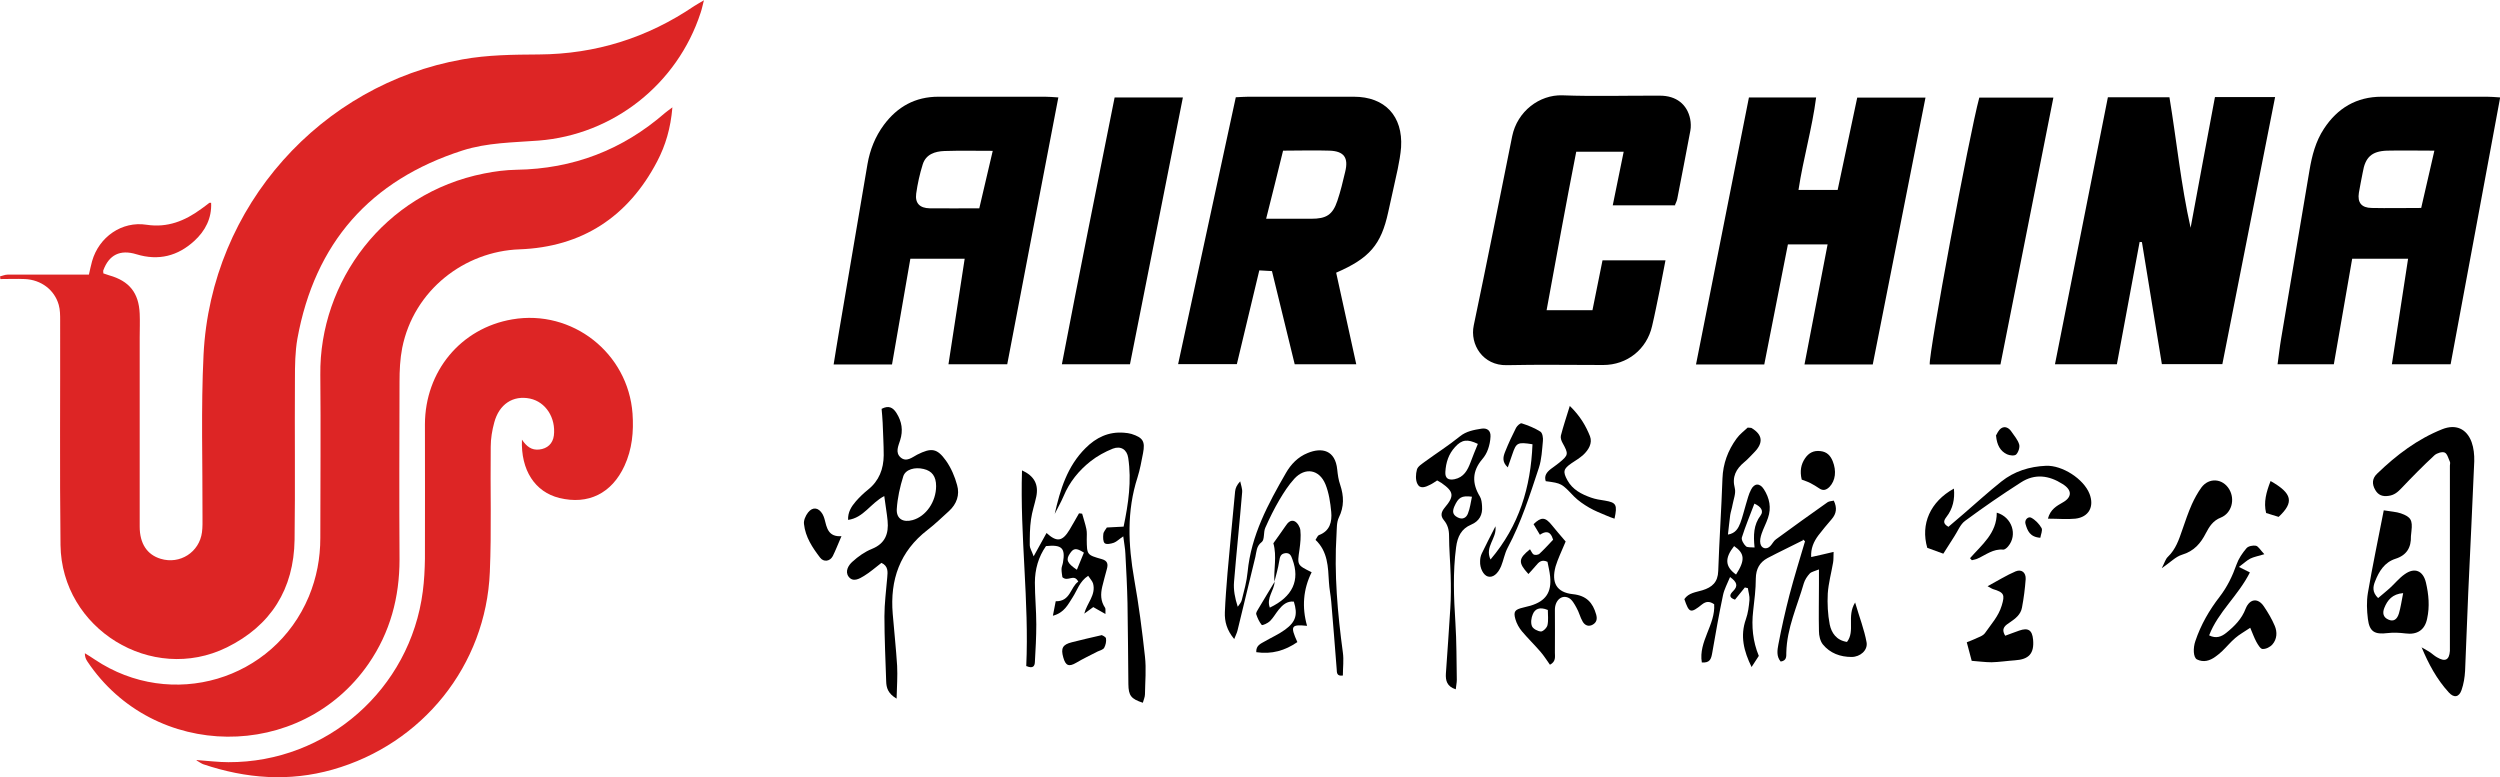 <svg width="148" height="46" viewBox="0 0 148 46" fill="none" xmlns="http://www.w3.org/2000/svg">
<g clip-path="url(#clip0_572_2017)">
<path d="M41.676 0C41.592 0.325 41.55 0.544 41.477 0.754C40.099 4.983 36.308 7.977 31.881 8.323C30.377 8.438 28.852 8.438 27.38 8.909C21.908 10.668 18.64 14.384 17.606 20.048C17.47 20.823 17.46 21.639 17.46 22.435C17.439 25.607 17.481 28.779 17.439 31.951C17.397 34.872 16.04 37.039 13.429 38.326C8.98 40.514 3.644 37.227 3.582 32.265C3.53 27.837 3.571 23.398 3.561 18.97C3.561 18.666 3.561 18.341 3.477 18.048C3.227 17.158 2.433 16.562 1.472 16.52C0.992 16.499 0.501 16.52 0.021 16.52C0.021 16.468 0.01 16.415 0 16.363C0.146 16.331 0.292 16.258 0.449 16.258C1.765 16.258 3.07 16.258 4.386 16.258H5.263C5.336 15.954 5.378 15.714 5.451 15.462C5.858 14.028 7.216 13.076 8.678 13.306C9.92 13.494 10.944 13.076 11.904 12.374C12.071 12.259 12.228 12.133 12.395 12.008C12.406 11.997 12.447 12.008 12.499 12.008C12.541 12.918 12.155 13.662 11.508 14.258C10.526 15.159 9.388 15.452 8.082 15.054C7.101 14.751 6.453 15.096 6.119 15.996C6.098 16.038 6.119 16.101 6.119 16.185C6.224 16.216 6.349 16.258 6.464 16.3C7.654 16.635 8.218 17.336 8.27 18.572C8.291 19.032 8.27 19.503 8.27 19.964C8.27 23.701 8.27 27.439 8.27 31.176C8.27 32.181 8.709 32.841 9.513 33.081C10.651 33.427 11.8 32.694 11.957 31.511C11.998 31.208 11.988 30.893 11.988 30.59C11.998 27.397 11.894 24.193 12.05 21C12.489 12.144 19.057 4.994 27.369 3.518C28.873 3.245 30.387 3.235 31.901 3.224C35.264 3.203 38.324 2.24 41.101 0.356C41.247 0.262 41.404 0.178 41.665 0.021" fill="#DD2525"/>
<path d="M39.806 6.355C39.702 7.6 39.399 8.605 38.908 9.548C37.185 12.845 34.45 14.625 30.753 14.761C27.516 14.876 24.498 17.158 23.809 20.603C23.683 21.252 23.652 21.932 23.652 22.602C23.642 26.109 23.631 29.606 23.652 33.113C23.652 35.364 23.099 37.437 21.814 39.3C17.794 45.11 9.095 45.037 5.169 39.153C5.086 39.028 5.023 38.892 5.023 38.672C5.221 38.797 5.43 38.913 5.618 39.049C10.14 42.074 16.207 40.284 18.285 35.311C18.744 34.202 18.963 33.05 18.963 31.846C18.963 28.622 18.995 25.408 18.963 22.183C18.901 16.687 22.723 11.443 28.665 10.27C29.291 10.144 29.939 10.061 30.576 10.05C33.928 9.998 36.851 8.878 39.378 6.679C39.472 6.595 39.577 6.533 39.806 6.355Z" fill="#DD2525"/>
<path d="M11.643 44.995C12.353 45.047 12.938 45.121 13.523 45.121C19.339 45.142 24.289 40.797 25.03 35.008C25.114 34.369 25.145 33.73 25.156 33.081C25.166 30.422 25.156 27.774 25.156 25.115C25.166 21.995 27.265 19.43 30.325 18.907C33.875 18.299 37.185 20.896 37.446 24.486C37.52 25.554 37.425 26.591 36.966 27.585C36.214 29.208 34.825 29.899 33.113 29.48C31.672 29.124 30.826 27.837 30.899 26.026C31.171 26.434 31.473 26.664 31.922 26.612C32.403 26.559 32.726 26.266 32.789 25.785C32.914 24.738 32.309 23.796 31.379 23.597C30.377 23.387 29.552 23.921 29.26 25.01C29.134 25.471 29.051 25.963 29.051 26.444C29.019 28.915 29.103 31.396 28.998 33.867C28.769 39.394 25.009 44.053 19.694 45.56C17.105 46.293 14.567 46.094 12.04 45.246C11.925 45.204 11.831 45.131 11.633 45.016" fill="#DD2525"/>
<path d="M103.526 5.768H107.515C107.275 7.621 106.753 9.38 106.471 11.243H108.789C109.175 9.432 109.562 7.611 109.948 5.779H113.989C112.945 11.076 111.901 16.321 110.867 21.576H106.826C107.285 19.2 107.734 16.865 108.194 14.468H105.844C105.374 16.834 104.915 19.2 104.445 21.576H100.404C101.448 16.279 102.492 11.045 103.537 5.768" fill="black"/>
<path d="M126.666 14.321C126.217 16.729 125.768 19.148 125.319 21.566H121.654C122.698 16.269 123.742 11.034 124.787 5.758H128.431C128.859 8.344 129.11 10.93 129.684 13.484C130.164 10.909 130.634 8.344 131.125 5.747H134.686C133.642 11.034 132.608 16.269 131.564 21.555H127.982C127.585 19.137 127.188 16.729 126.802 14.332C126.76 14.332 126.718 14.332 126.677 14.321" fill="black"/>
<path d="M59.626 21.566H56.149C56.472 19.472 56.786 17.42 57.109 15.316H53.893C53.528 17.42 53.172 19.483 52.807 21.576H49.351C49.465 20.896 49.559 20.257 49.674 19.608C50.238 16.31 50.792 13.013 51.355 9.715C51.502 8.867 51.815 8.082 52.327 7.391C53.131 6.313 54.185 5.726 55.553 5.726C57.663 5.726 59.762 5.726 61.871 5.726C62.101 5.726 62.32 5.747 62.654 5.768C61.641 11.066 60.628 16.3 59.626 21.576M57.976 12.322C58.248 11.16 58.498 10.071 58.77 8.93C57.746 8.93 56.827 8.909 55.908 8.94C55.355 8.961 54.812 9.129 54.624 9.736C54.447 10.301 54.321 10.877 54.238 11.463C54.164 12.029 54.447 12.322 55.042 12.332C55.981 12.343 56.932 12.332 57.976 12.332" fill="black"/>
<path d="M74.548 16.017C74.099 17.87 73.671 19.692 73.222 21.555H69.745C70.883 16.29 72.021 11.034 73.159 5.758C73.452 5.747 73.671 5.726 73.901 5.726C75.979 5.726 78.067 5.726 80.145 5.726C81.994 5.726 83.059 6.878 82.944 8.721C82.912 9.15 82.829 9.589 82.745 10.008C82.568 10.867 82.359 11.715 82.181 12.563C81.764 14.478 81.085 15.284 79.101 16.143C79.487 17.923 79.884 19.723 80.291 21.566H76.647C76.209 19.755 75.759 17.923 75.3 16.049C75.049 16.038 74.83 16.028 74.559 16.007M75.958 8.919C75.624 10.291 75.3 11.579 74.955 12.95C75.895 12.95 76.762 12.95 77.629 12.95C78.506 12.95 78.892 12.73 79.174 11.882C79.362 11.327 79.498 10.752 79.634 10.176C79.842 9.338 79.571 8.951 78.715 8.919C77.817 8.888 76.929 8.919 75.958 8.919Z" fill="black"/>
<path d="M145.066 21.566H141.599C141.922 19.462 142.236 17.41 142.559 15.316H139.249C138.884 17.389 138.529 19.462 138.163 21.566H134.832C134.905 21.053 134.957 20.55 135.041 20.058C135.605 16.729 136.158 13.411 136.722 10.082C136.868 9.213 137.088 8.365 137.578 7.621C138.382 6.396 139.51 5.726 140.993 5.726C143.071 5.726 145.16 5.726 147.238 5.726C147.457 5.726 147.687 5.747 148.01 5.768C147.029 11.086 146.047 16.331 145.076 21.566M143.332 12.322C143.604 11.149 143.854 10.071 144.115 8.919C143.102 8.919 142.204 8.898 141.306 8.919C140.398 8.951 140.022 9.317 139.876 10.197C139.803 10.605 139.709 11.003 139.646 11.411C139.552 11.997 139.803 12.301 140.398 12.311C141.348 12.332 142.298 12.311 143.332 12.311" fill="black"/>
<path d="M99.171 12.154H95.475C95.694 11.086 95.903 10.06 96.122 8.982H93.313C92.707 12.06 92.144 15.18 91.559 18.362H94.274C94.472 17.378 94.671 16.405 94.869 15.41H98.597C98.472 16.049 98.367 16.614 98.252 17.19C98.106 17.891 97.97 18.603 97.803 19.305C97.49 20.676 96.331 21.608 94.911 21.608C93.01 21.608 91.099 21.576 89.199 21.618C87.789 21.649 87.006 20.393 87.246 19.263C88.029 15.536 88.771 11.798 89.522 8.061C89.825 6.585 91.141 5.601 92.488 5.643C94.409 5.716 96.341 5.653 98.273 5.664C99.234 5.664 99.881 6.177 100.059 7.045C100.101 7.265 100.111 7.517 100.069 7.736C99.819 9.076 99.558 10.416 99.297 11.756C99.276 11.882 99.213 11.997 99.161 12.133" fill="black"/>
<path d="M117.174 5.779H121.56C120.505 11.086 119.472 16.321 118.427 21.576H114.24C114.167 20.959 116.569 8.019 117.174 5.779Z" fill="black"/>
<path d="M65.986 5.768H70.027C68.983 11.066 67.938 16.29 66.894 21.566H62.863C63.876 16.279 64.931 11.045 65.986 5.768Z" fill="black"/>
<path d="M106.742 31.982C106.042 32.338 105.332 32.673 104.633 33.04C104.173 33.291 103.954 33.678 103.944 34.243C103.944 34.882 103.86 35.531 103.787 36.17C103.682 37.081 103.766 37.97 104.121 38.829C103.985 39.038 103.85 39.237 103.693 39.488C103.233 38.546 103.004 37.646 103.359 36.651C103.484 36.295 103.536 35.898 103.568 35.521C103.588 35.29 103.505 35.05 103.474 34.819C103.411 34.809 103.348 34.788 103.296 34.777C103.098 35.018 102.899 35.269 102.711 35.5C102.304 35.364 102.419 35.175 102.607 34.987C102.91 34.683 102.826 34.453 102.419 34.16C102.262 34.547 102.074 34.882 102.001 35.238C101.761 36.369 101.563 37.51 101.364 38.651C101.302 38.996 101.239 39.258 100.748 39.216C100.539 37.981 101.563 36.976 101.479 35.772C101.208 35.584 100.999 35.594 100.759 35.782C100.08 36.327 99.996 36.295 99.714 35.468C99.965 35.092 100.404 35.06 100.779 34.945C101.364 34.767 101.698 34.463 101.719 33.804C101.782 31.982 101.907 30.15 101.97 28.329C102.001 27.449 102.294 26.664 102.805 25.963C102.993 25.701 103.265 25.502 103.463 25.314C103.599 25.334 103.662 25.314 103.703 25.345C104.344 25.736 104.4 26.207 103.87 26.758C103.672 26.957 103.484 27.177 103.265 27.355C102.774 27.763 102.523 28.224 102.701 28.904C102.774 29.198 102.628 29.553 102.565 29.889C102.534 30.087 102.461 30.286 102.429 30.485C102.377 30.852 102.346 31.229 102.294 31.647C102.753 31.574 102.91 31.26 103.025 30.967C103.16 30.611 103.244 30.234 103.359 29.857C103.453 29.564 103.515 29.26 103.662 28.988C103.86 28.59 104.184 28.59 104.424 28.967C104.758 29.491 104.873 30.066 104.664 30.663C104.56 30.977 104.393 31.281 104.288 31.595C104.225 31.783 104.173 32.003 104.215 32.181C104.278 32.485 104.591 32.548 104.8 32.328C104.925 32.202 104.998 32.024 105.134 31.93C106.147 31.187 107.17 30.454 108.194 29.731C108.288 29.669 108.423 29.669 108.559 29.637C108.768 30.066 108.716 30.412 108.434 30.736C108.162 31.05 107.901 31.365 107.651 31.689C107.369 32.066 107.191 32.474 107.222 32.977C107.661 32.883 108.058 32.788 108.549 32.673C108.538 32.977 108.549 33.144 108.517 33.312C108.413 33.919 108.246 34.526 108.204 35.133C108.173 35.74 108.204 36.369 108.319 36.965C108.423 37.468 108.716 37.908 109.342 38.002C109.843 37.353 109.311 36.494 109.823 35.667C110.084 36.557 110.366 37.279 110.501 38.023C110.585 38.494 110.125 38.892 109.614 38.892C108.945 38.892 108.34 38.672 107.912 38.148C107.755 37.95 107.682 37.635 107.682 37.363C107.661 36.431 107.682 35.51 107.682 34.578V33.71C107.431 33.814 107.243 33.846 107.139 33.95C106.982 34.118 106.847 34.327 106.784 34.537C106.397 35.887 105.781 37.185 105.75 38.63C105.75 38.871 105.771 39.111 105.416 39.164C105.155 38.86 105.217 38.483 105.28 38.148C105.468 37.164 105.687 36.191 105.938 35.217C106.22 34.149 106.544 33.102 106.857 32.045C106.815 32.003 106.773 31.961 106.721 31.93M103.87 32.411C103.797 31.689 103.808 31.071 104.225 30.517C104.424 30.255 104.257 29.993 103.86 29.815C103.599 30.506 103.327 31.155 103.119 31.815C103.077 31.961 103.223 32.213 103.359 32.338C103.442 32.422 103.662 32.391 103.881 32.411M102.774 34.013C103.327 33.155 103.286 32.757 102.659 32.328C102.095 33.04 102.116 33.542 102.774 34.013Z" fill="black"/>
<path d="M143.343 38.316C143.51 38.41 143.677 38.494 143.834 38.599C143.98 38.693 144.116 38.829 144.272 38.913C144.753 39.195 144.993 39.08 145.034 38.536C145.034 38.431 145.034 38.326 145.034 38.222C145.034 34.673 145.034 31.124 145.034 27.564C145.034 27.491 145.066 27.397 145.034 27.334C144.94 27.135 144.878 26.852 144.721 26.79C144.575 26.727 144.272 26.821 144.126 26.947C143.447 27.575 142.8 28.234 142.163 28.904C141.944 29.135 141.735 29.313 141.401 29.355C141.045 29.407 140.795 29.313 140.617 29.009C140.408 28.653 140.429 28.318 140.732 28.035C141.87 26.936 143.113 25.994 144.585 25.408C145.379 25.094 146.026 25.376 146.319 26.172C146.444 26.517 146.486 26.926 146.476 27.303C146.371 29.899 146.235 32.495 146.12 35.091C146.047 36.63 146.006 38.18 145.933 39.719C145.912 40.096 145.849 40.493 145.724 40.849C145.577 41.279 145.275 41.331 144.972 40.996C144.262 40.221 143.771 39.31 143.353 38.305" fill="black"/>
<path d="M53.068 41.352C52.556 41.048 52.473 40.703 52.462 40.336C52.421 39.049 52.358 37.772 52.358 36.484C52.358 35.72 52.462 34.945 52.525 34.181C52.556 33.846 52.588 33.511 52.181 33.322C51.836 33.584 51.512 33.877 51.147 34.097C50.875 34.264 50.499 34.484 50.238 34.139C50.008 33.825 50.228 33.458 50.468 33.249C50.802 32.945 51.199 32.663 51.617 32.495C52.4 32.181 52.619 31.595 52.546 30.831C52.504 30.381 52.421 29.941 52.348 29.365C51.523 29.805 51.126 30.653 50.207 30.778C50.186 30.318 50.405 29.983 50.666 29.679C50.886 29.428 51.126 29.198 51.387 28.988C52.045 28.465 52.306 27.763 52.316 26.957C52.316 26.319 52.275 25.67 52.254 25.031C52.243 24.748 52.212 24.476 52.191 24.204C52.609 23.984 52.859 24.12 53.068 24.445C53.392 24.958 53.475 25.481 53.287 26.067C53.183 26.402 52.984 26.79 53.319 27.083C53.663 27.376 53.998 27.072 54.3 26.915C55.136 26.497 55.47 26.528 56.002 27.271C56.305 27.701 56.525 28.213 56.66 28.716C56.827 29.292 56.639 29.836 56.18 30.255C55.762 30.632 55.355 31.03 54.906 31.375C53.267 32.642 52.682 34.327 52.849 36.337C52.932 37.363 53.047 38.389 53.11 39.415C53.141 40.022 53.099 40.63 53.078 41.362M55.418 28.779C55.418 28.203 55.177 27.878 54.676 27.763C54.164 27.638 53.611 27.784 53.475 28.193C53.277 28.821 53.131 29.48 53.089 30.14C53.058 30.716 53.465 30.946 54.029 30.789C54.822 30.569 55.418 29.7 55.418 28.779Z" fill="black"/>
<path d="M73.076 37.845C72.627 37.311 72.491 36.798 72.512 36.243C72.543 35.468 72.606 34.704 72.668 33.929C72.815 32.317 72.961 30.705 73.118 29.093C73.138 28.894 73.222 28.706 73.42 28.496C73.462 28.716 73.556 28.936 73.535 29.145C73.389 30.914 73.201 32.673 73.055 34.442C73.013 34.913 73.107 35.406 73.274 35.919C73.358 35.793 73.483 35.667 73.514 35.521C73.65 34.976 73.807 34.422 73.859 33.856C74.068 31.689 75.07 29.836 76.125 28.004C76.417 27.491 76.835 27.051 77.409 26.821C78.266 26.465 79.049 26.654 79.164 27.795C79.195 28.098 79.237 28.412 79.341 28.706C79.56 29.365 79.581 29.993 79.258 30.642C79.122 30.925 79.143 31.291 79.122 31.626C78.976 33.971 79.184 36.306 79.498 38.63C79.56 39.07 79.498 39.53 79.498 39.991C79.132 40.043 79.143 39.823 79.132 39.614C79.028 38.285 78.923 36.944 78.809 35.615C78.777 35.228 78.694 34.851 78.673 34.463C78.621 33.563 78.61 32.652 77.879 31.961C77.963 31.836 78.004 31.71 78.078 31.679C78.736 31.438 78.861 30.883 78.809 30.307C78.756 29.752 78.673 29.177 78.464 28.664C78.099 27.784 77.263 27.648 76.626 28.339C76.281 28.716 76 29.156 75.739 29.595C75.425 30.129 75.154 30.684 74.903 31.249C74.788 31.511 74.872 31.951 74.694 32.087C74.371 32.338 74.391 32.652 74.318 32.966C73.963 34.411 73.619 35.866 73.264 37.311C73.232 37.457 73.159 37.593 73.065 37.834" fill="black"/>
<path d="M60.754 39.436C60.931 35.604 60.378 31.752 60.503 27.847C61.224 28.172 61.495 28.674 61.349 29.396C61.255 29.847 61.098 30.286 61.036 30.747C60.962 31.249 60.962 31.773 60.962 32.286C60.962 32.443 61.067 32.589 61.192 32.935C61.505 32.37 61.725 31.961 61.955 31.553C62.56 32.108 62.894 32.066 63.322 31.354C63.51 31.04 63.688 30.715 63.876 30.391C63.939 30.391 64.001 30.401 64.064 30.412C64.147 30.715 64.252 31.019 64.314 31.323C64.356 31.522 64.335 31.731 64.335 31.94C64.346 32.851 64.346 32.851 65.233 33.102C65.568 33.197 65.609 33.395 65.526 33.689C65.432 34.034 65.338 34.38 65.254 34.725C65.15 35.165 65.15 35.584 65.421 35.981C65.463 36.044 65.432 36.159 65.442 36.348C65.15 36.191 64.951 36.065 64.722 35.939C64.534 36.075 64.356 36.201 64.189 36.327C64.346 35.699 64.889 35.228 64.711 34.547C64.67 34.401 64.534 34.264 64.419 34.087C63.907 34.422 63.772 34.945 63.5 35.364C63.228 35.782 63.009 36.274 62.331 36.452C62.393 36.107 62.445 35.856 62.498 35.594C63.375 35.615 63.364 34.757 63.834 34.432C63.573 33.929 63.228 34.474 62.894 34.17C62.884 34.076 62.842 33.888 62.842 33.689C62.842 33.563 62.905 33.437 62.926 33.312C63.082 32.443 62.863 32.233 61.923 32.328C61.474 32.966 61.265 33.71 61.265 34.495C61.265 35.28 61.349 36.138 61.349 36.965C61.349 37.709 61.307 38.452 61.265 39.195C61.255 39.436 61.151 39.593 60.775 39.436M63.751 33.73C63.907 33.343 64.043 33.029 64.168 32.715C63.709 32.422 63.552 32.443 63.333 32.778C63.093 33.134 63.166 33.333 63.751 33.73Z" fill="black"/>
<path d="M62.435 30.443C62.759 28.999 63.176 27.606 64.263 26.528C64.889 25.9 65.63 25.544 66.539 25.617C66.696 25.628 66.852 25.649 66.988 25.69C67.667 25.91 67.802 26.13 67.667 26.831C67.573 27.313 67.489 27.795 67.343 28.255C66.696 30.255 66.79 32.254 67.145 34.285C67.416 35.803 67.615 37.332 67.782 38.871C67.865 39.603 67.792 40.357 67.782 41.1C67.782 41.268 67.698 41.435 67.656 41.603C66.957 41.373 66.81 41.184 66.8 40.504C66.779 38.902 66.779 37.311 66.748 35.709C66.727 34.736 66.675 33.751 66.623 32.778C66.612 32.474 66.549 32.181 66.497 31.752C66.246 31.919 66.111 32.066 65.944 32.129C65.766 32.192 65.505 32.244 65.401 32.16C65.296 32.076 65.296 31.804 65.317 31.616C65.328 31.48 65.453 31.354 65.526 31.228C65.86 31.207 66.163 31.197 66.518 31.176C66.8 29.815 66.998 28.475 66.79 27.104C66.716 26.612 66.351 26.381 65.881 26.559C65.411 26.748 64.952 26.999 64.555 27.313C63.866 27.858 63.312 28.538 62.968 29.365C62.811 29.731 62.613 30.077 62.435 30.433" fill="black"/>
<path d="M141.129 30.213C141.547 30.286 141.86 30.297 142.131 30.391C142.727 30.6 142.831 30.799 142.758 31.438C142.758 31.543 142.727 31.647 142.727 31.741C142.747 32.411 142.476 32.872 141.808 33.081C141.16 33.291 140.836 33.825 140.607 34.411C140.481 34.725 140.419 35.05 140.784 35.406C141.014 35.207 141.244 35.029 141.463 34.83C141.766 34.558 142.027 34.223 142.361 33.992C142.946 33.574 143.447 33.783 143.614 34.484C143.781 35.196 143.844 35.908 143.687 36.62C143.552 37.3 143.092 37.593 142.403 37.499C142.058 37.457 141.693 37.437 141.348 37.478C140.586 37.573 140.273 37.405 140.179 36.641C140.116 36.138 140.095 35.605 140.179 35.102C140.45 33.511 140.784 31.93 141.118 30.213M142.267 35.112C141.63 35.165 141.338 35.521 141.15 35.992C141.035 36.285 141.077 36.547 141.4 36.683C141.682 36.808 141.902 36.693 142.016 36.316C142.121 35.96 142.173 35.584 142.267 35.112Z" fill="black"/>
<path d="M85.064 28.454C84.928 28.538 84.802 28.632 84.667 28.695C84.406 28.831 84.072 28.967 83.915 28.653C83.79 28.423 83.81 28.056 83.883 27.795C83.936 27.606 84.186 27.46 84.364 27.324C85.053 26.821 85.763 26.371 86.421 25.837C86.807 25.523 87.256 25.45 87.705 25.377C88.04 25.324 88.259 25.492 88.238 25.848C88.228 26.099 88.175 26.36 88.092 26.591C88.019 26.811 87.893 27.02 87.747 27.188C87.152 27.889 87.131 28.611 87.611 29.396C87.705 29.553 87.726 29.773 87.737 29.962C87.778 30.475 87.58 30.852 87.089 31.061C86.515 31.302 86.285 31.762 86.202 32.391C86.003 33.888 86.066 35.364 86.16 36.861C86.233 37.991 86.223 39.122 86.243 40.253C86.243 40.42 86.202 40.588 86.181 40.807C85.648 40.64 85.575 40.274 85.596 39.886C85.68 38.599 85.784 37.321 85.857 36.034C85.899 35.374 85.899 34.704 85.878 34.034C85.857 33.26 85.784 32.495 85.784 31.721C85.784 31.365 85.701 31.061 85.481 30.799C85.251 30.527 85.325 30.297 85.533 30.046C86.108 29.365 86.066 29.103 85.335 28.59C85.251 28.538 85.157 28.486 85.064 28.433M87.486 26.277C86.87 25.984 86.546 26.015 86.139 26.465C85.753 26.884 85.596 27.387 85.565 27.941C85.544 28.308 85.732 28.444 86.108 28.37C86.661 28.255 86.88 27.837 87.058 27.366C87.183 27.02 87.329 26.675 87.486 26.287M87.152 29.407C86.515 29.323 86.338 29.449 86.097 29.983C85.982 30.255 85.982 30.464 86.275 30.621C86.578 30.789 86.807 30.653 86.901 30.401C87.027 30.087 87.068 29.742 87.141 29.396" fill="black"/>
<path d="M121.236 30.705C121.383 30.15 121.758 29.951 122.103 29.752C122.657 29.449 122.698 29.02 122.103 28.653C121.299 28.14 120.464 28.025 119.639 28.559C118.511 29.281 117.414 30.035 116.339 30.831C116.046 31.04 115.9 31.448 115.691 31.762C115.472 32.097 115.263 32.443 115.044 32.778C114.668 32.642 114.376 32.537 114.094 32.432C113.687 31.019 114.271 29.7 115.671 28.925C115.733 29.553 115.608 30.119 115.232 30.6C115.054 30.831 115.013 30.998 115.347 31.187C115.639 30.935 115.942 30.674 116.255 30.412C116.997 29.773 117.717 29.114 118.48 28.507C119.242 27.899 120.15 27.617 121.121 27.575C122.082 27.533 123.356 28.35 123.701 29.239C123.993 29.993 123.659 30.611 122.865 30.705C122.364 30.757 121.842 30.705 121.236 30.705Z" fill="black"/>
<path d="M92.687 32.056C92.593 32.275 92.457 32.579 92.332 32.883C92.248 33.092 92.154 33.312 92.091 33.532C91.83 34.495 92.144 35.071 93.115 35.175C93.919 35.259 94.295 35.678 94.493 36.379C94.566 36.641 94.524 36.84 94.295 36.976C94.044 37.122 93.825 37.018 93.7 36.808C93.543 36.547 93.48 36.233 93.324 35.971C93.209 35.761 93.062 35.489 92.864 35.395C92.446 35.186 92.05 35.552 92.05 36.096C92.05 36.944 92.06 37.792 92.05 38.64C92.05 38.871 92.123 39.164 91.757 39.352C91.569 39.091 91.402 38.818 91.193 38.578C90.838 38.169 90.452 37.792 90.107 37.384C89.93 37.175 89.784 36.913 89.71 36.651C89.585 36.201 89.679 36.086 90.159 35.971C90.306 35.929 90.462 35.898 90.609 35.856C91.507 35.584 91.862 35.071 91.768 34.128C91.736 33.825 91.663 33.521 91.611 33.26C91.256 33.092 91.089 33.291 90.922 33.49C90.786 33.657 90.629 33.814 90.483 33.982C89.857 33.301 89.888 33.071 90.577 32.516C90.65 32.621 90.703 32.778 90.796 32.83C90.88 32.872 91.068 32.851 91.141 32.778C91.433 32.506 91.705 32.202 91.945 31.951C91.778 31.386 91.475 31.448 91.162 31.658C91.016 31.417 90.901 31.229 90.786 31.03C91.246 30.59 91.475 30.6 91.872 31.092C92.102 31.375 92.342 31.658 92.666 32.035M91.621 36.107C91.141 35.908 90.87 36.055 90.744 36.358C90.65 36.568 90.609 36.871 90.692 37.07C90.755 37.227 91.037 37.374 91.225 37.384C91.35 37.384 91.58 37.164 91.611 37.007C91.674 36.725 91.632 36.411 91.632 36.107" fill="black"/>
<path d="M134.049 32.809C133.673 32.924 133.422 32.966 133.214 33.071C133.026 33.165 132.869 33.322 132.545 33.563C132.838 33.71 133.015 33.793 133.193 33.888C132.493 35.28 131.313 36.222 130.781 37.614C131.198 37.824 131.522 37.688 131.804 37.457C132.284 37.07 132.712 36.641 132.942 36.034C133.182 35.437 133.673 35.374 134.028 35.908C134.268 36.264 134.498 36.651 134.665 37.049C134.822 37.416 134.801 37.834 134.529 38.148C134.394 38.305 134.143 38.431 133.945 38.42C133.819 38.42 133.673 38.169 133.579 38.002C133.454 37.772 133.36 37.51 133.214 37.164C132.859 37.405 132.566 37.562 132.326 37.772C132.055 38.002 131.825 38.285 131.564 38.536C131.438 38.661 131.292 38.776 131.146 38.881C130.812 39.122 130.446 39.227 130.06 39.038C129.841 38.923 129.82 38.368 129.966 37.949C130.29 36.986 130.791 36.117 131.407 35.322C131.856 34.736 132.159 34.107 132.399 33.427C132.524 33.071 132.744 32.746 132.994 32.453C133.099 32.328 133.381 32.275 133.548 32.307C133.694 32.338 133.809 32.558 134.039 32.799" fill="black"/>
<path d="M116.725 39.122C116.61 38.693 116.527 38.379 116.433 38.023C116.6 37.95 116.746 37.908 116.871 37.845C117.101 37.73 117.393 37.656 117.519 37.468C117.874 36.955 118.312 36.484 118.5 35.856C118.699 35.207 118.646 35.071 117.978 34.872C117.915 34.851 117.853 34.809 117.665 34.704C118.27 34.38 118.782 34.055 119.325 33.825C119.68 33.678 119.941 33.898 119.92 34.285C119.879 34.851 119.806 35.416 119.701 35.971C119.628 36.379 119.315 36.62 118.991 36.84C118.751 37.007 118.427 37.175 118.709 37.635C118.981 37.541 119.252 37.426 119.534 37.332C120.067 37.143 120.307 37.3 120.359 37.866C120.432 38.682 120.119 39.038 119.283 39.091C118.824 39.122 118.364 39.195 117.905 39.206C117.529 39.206 117.143 39.153 116.735 39.122" fill="black"/>
<path d="M75.446 34.463C75.394 33.699 75.603 32.935 75.383 32.16C75.603 31.846 75.853 31.511 76.094 31.155C76.229 30.946 76.407 30.747 76.647 30.862C76.814 30.946 76.96 31.197 76.981 31.386C77.023 31.762 76.981 32.16 76.929 32.537C76.793 33.458 76.783 33.448 77.649 33.877C77.148 34.882 77.065 35.95 77.378 37.049C76.428 36.955 76.375 37.06 76.804 38.012C76.073 38.515 75.289 38.745 74.371 38.609C74.35 38.201 74.642 38.106 74.872 37.97C75.269 37.74 75.697 37.552 76.073 37.279C76.72 36.808 76.835 36.379 76.595 35.615C76.188 35.573 75.926 35.814 75.697 36.096C75.519 36.316 75.383 36.568 75.185 36.767C75.06 36.892 74.736 37.039 74.694 36.997C74.548 36.819 74.444 36.589 74.371 36.369C74.339 36.275 74.444 36.128 74.506 36.023C74.82 35.489 75.143 34.966 75.457 34.442C75.436 34.955 74.955 35.395 75.174 35.971C76.532 35.322 76.971 34.348 76.511 33.113C76.438 32.914 76.375 32.725 76.104 32.746C75.801 32.778 75.77 32.977 75.728 33.228C75.665 33.647 75.54 34.055 75.436 34.474" fill="black"/>
<path d="M127.982 33.626C128.149 33.301 128.201 33.092 128.337 32.966C128.807 32.516 128.995 31.94 129.193 31.364C129.371 30.852 129.538 30.349 129.757 29.857C129.914 29.512 130.102 29.166 130.321 28.863C130.77 28.255 131.585 28.318 131.971 28.967C132.326 29.564 132.117 30.381 131.47 30.642C131.01 30.82 130.791 31.176 130.593 31.553C130.279 32.171 129.882 32.631 129.172 32.841C128.796 32.956 128.483 33.291 127.982 33.636" fill="black"/>
<path d="M92.927 24.026C93.564 24.644 93.888 25.23 94.128 25.827C94.284 26.235 94.044 26.633 93.731 26.926C93.522 27.114 93.282 27.261 93.042 27.418C92.551 27.753 92.509 27.92 92.791 28.433C93.094 28.988 93.627 29.26 94.191 29.459C94.452 29.553 94.734 29.595 95.015 29.637C95.684 29.752 95.757 29.878 95.579 30.705C95.412 30.642 95.256 30.6 95.109 30.527C94.765 30.381 94.41 30.244 94.086 30.056C93.762 29.868 93.439 29.648 93.178 29.386C92.447 28.622 92.457 28.611 91.507 28.486C91.402 28.161 91.57 27.952 91.81 27.763C91.977 27.638 92.144 27.523 92.3 27.397C92.864 26.936 92.864 26.873 92.499 26.214C92.426 26.088 92.374 25.91 92.405 25.785C92.541 25.251 92.718 24.727 92.937 24.015" fill="black"/>
<path d="M90.713 26.298C89.846 26.162 89.763 26.203 89.533 26.884C89.449 27.125 89.366 27.366 89.261 27.669C88.896 27.334 88.99 27.02 89.115 26.716C89.303 26.245 89.522 25.774 89.752 25.324C89.815 25.209 90.003 25.031 90.086 25.062C90.473 25.188 90.849 25.335 91.193 25.554C91.319 25.638 91.36 25.931 91.34 26.109C91.287 26.643 91.266 27.198 91.099 27.701C90.567 29.313 90.055 30.925 89.251 32.432C89.073 32.767 89.011 33.165 88.865 33.521C88.666 33.992 88.363 34.212 88.081 34.128C87.82 34.055 87.601 33.636 87.622 33.228C87.622 33.071 87.653 32.914 87.716 32.778C87.956 32.275 88.217 31.773 88.531 31.155C88.624 31.898 87.883 32.349 88.238 33.123C89.94 31.113 90.619 28.852 90.723 26.308" fill="black"/>
<path d="M49.81 31.752C49.602 32.233 49.466 32.589 49.299 32.924C49.132 33.239 48.756 33.291 48.547 33.008C48.098 32.422 47.68 31.794 47.597 31.029C47.565 30.81 47.691 30.527 47.837 30.339C48.119 29.983 48.463 30.046 48.693 30.433C48.745 30.517 48.777 30.621 48.808 30.715C48.944 31.229 49.017 31.804 49.831 31.741" fill="black"/>
<path d="M106.659 28.381C106.544 27.889 106.617 27.491 106.857 27.135C107.076 26.811 107.369 26.654 107.776 26.706C108.152 26.748 108.361 26.968 108.497 27.303C108.726 27.878 108.664 28.444 108.309 28.821C108.121 29.009 107.933 29.072 107.703 28.915C107.536 28.8 107.358 28.695 107.181 28.601C107.024 28.517 106.847 28.465 106.659 28.391" fill="black"/>
<path d="M116.621 33.05C117.32 32.254 118.218 31.564 118.208 30.349C119.116 30.611 119.45 31.668 118.887 32.338C118.814 32.432 118.678 32.548 118.584 32.537C117.999 32.485 117.571 32.841 117.091 33.06C116.986 33.113 116.861 33.134 116.735 33.165C116.694 33.123 116.662 33.081 116.621 33.04" fill="black"/>
<path d="M65.234 37.604C65.234 37.604 65.453 37.688 65.474 37.792C65.505 37.97 65.453 38.19 65.369 38.347C65.307 38.462 65.119 38.504 64.983 38.567C64.555 38.787 64.116 38.996 63.709 39.237C63.281 39.488 63.083 39.415 62.947 38.923C62.79 38.379 62.905 38.159 63.448 38.023C64.012 37.876 64.576 37.751 65.254 37.593" fill="black"/>
<path d="M134.415 28.475C135.709 29.208 135.824 29.732 134.895 30.6C134.665 30.527 134.425 30.454 134.154 30.37C133.997 29.732 134.164 29.135 134.415 28.486" fill="black"/>
<path d="M118.156 25.795C118.218 25.691 118.302 25.471 118.469 25.355C118.688 25.209 118.918 25.324 119.064 25.534C119.231 25.785 119.451 26.026 119.534 26.308C119.586 26.476 119.492 26.769 119.357 26.905C119.263 26.999 118.97 26.968 118.814 26.894C118.417 26.706 118.218 26.35 118.166 25.795" fill="black"/>
<path d="M120.787 31.836C120.171 31.794 120.025 31.417 119.91 31.019C119.837 30.768 120.067 30.569 120.234 30.642C120.484 30.768 120.714 31.009 120.86 31.26C120.933 31.396 120.818 31.637 120.787 31.836Z" fill="black"/>
</g>
<defs>
<clipPath id="clip0_572_2017">
<rect width="148" height="46" fill="white"/>
</clipPath>
</defs>
</svg>
